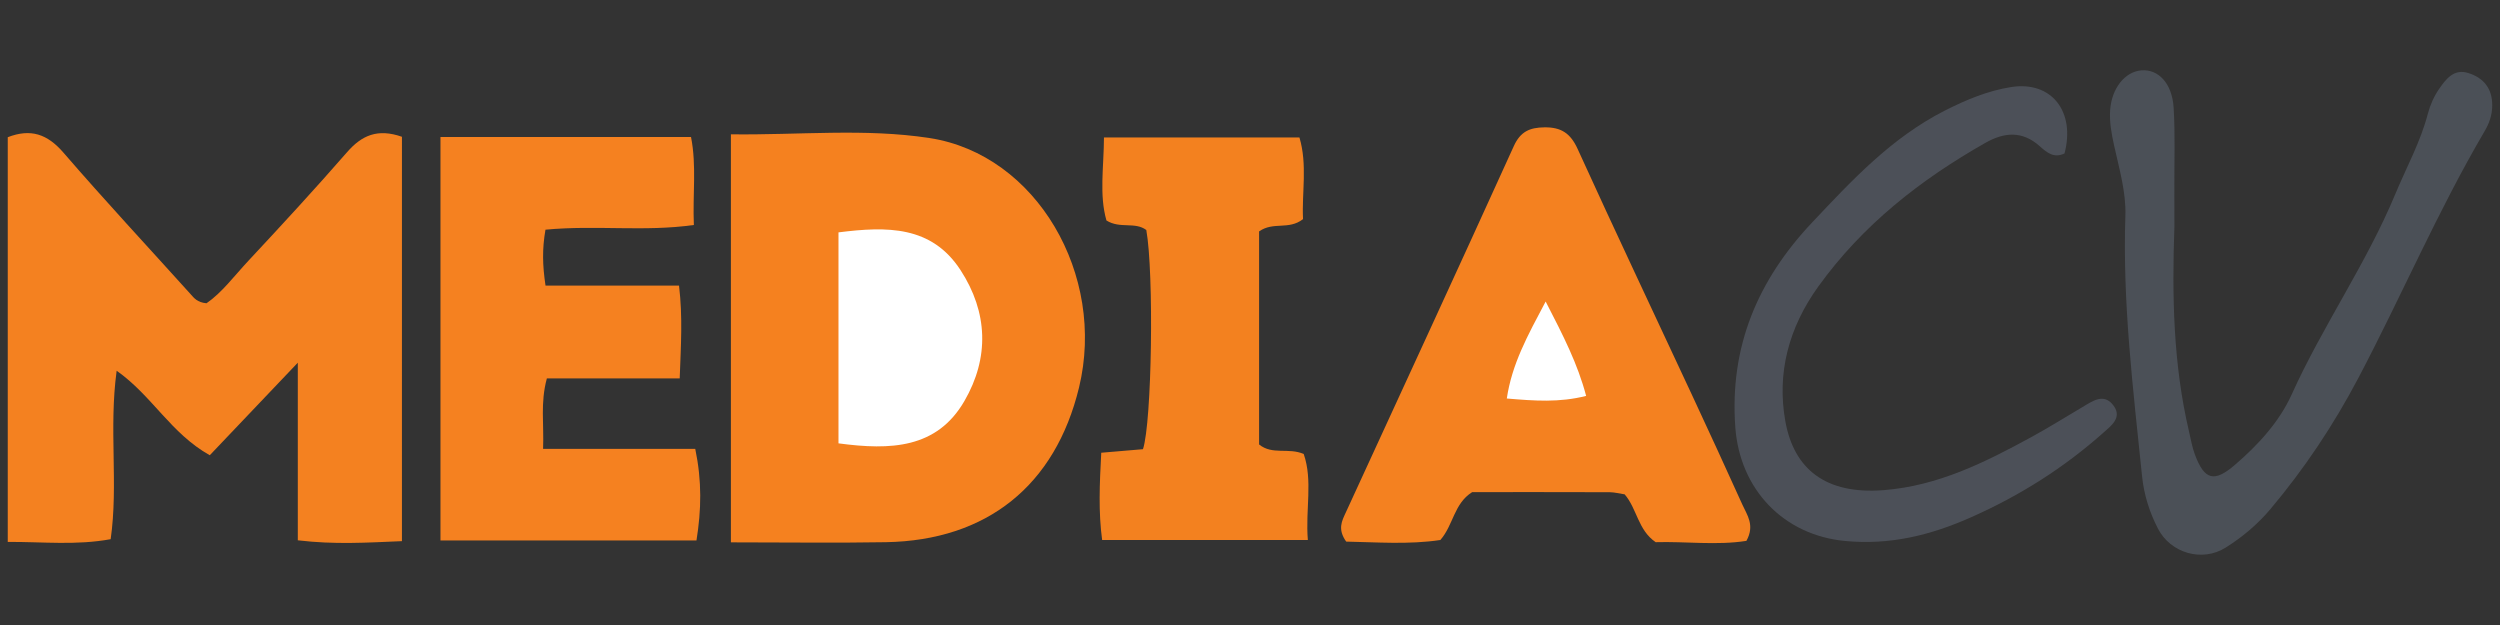 <?xml version="1.0" encoding="utf-8"?>
<!-- Generator: Adobe Illustrator 24.1.2, SVG Export Plug-In . SVG Version: 6.00 Build 0)  -->
<svg version="1.1" id="Warstwa_1" xmlns="http://www.w3.org/2000/svg" xmlns:xlink="http://www.w3.org/1999/xlink" x="0px" y="0px"
	 viewBox="0 0 180 45" style="enable-background:new 0 0 180 45;" xml:space="preserve">
<rect x="0" y="0" width="180" height="45" fill="#333333" stroke="none"/>
<style type="text/css">
	.st0{fill:#F48120;}
	.st1{fill:#F5811F;}
	.st2{fill:#F58120;}
	.st3{fill:#F3811F;}
	.st4{fill:#4B5057;}
	.st5{fill:#4C5058;}
	.st6{fill:#FFFFFF;}
</style>
<g>
	<path class="st0" d="M28.939,38.963c-2.513,0.105-4.843,0.257-7.497-0.061c0-4.081,0-8.102,0-12.788
		c-2.42,2.544-4.362,4.585-6.338,6.663c-2.81-1.575-4.143-4.278-6.705-6.084c-0.571,4.207,0.132,8.175-0.431,12.128
		c-2.487,0.456-4.841,0.186-7.41,0.196c0-9.804,0-19.455,0-29.138c1.659-0.642,2.856-0.225,4.012,1.113
		c2.983,3.453,6.095,6.794,9.15,10.184c0.255,0.283,0.476,0.595,1.148,0.659c1.1-0.752,2.004-1.975,3.018-3.061
		c2.404-2.575,4.793-5.167,7.107-7.822c1.06-1.216,2.204-1.714,3.947-1.104C28.939,19.458,28.939,29.105,28.939,38.963z"/>
	<path class="st1" d="M52.625,39.049c0-9.949,0-19.509,0-29.378c4.871,0.065,9.641-0.45,14.308,0.269
		c7.699,1.187,12.722,9.856,10.756,17.965C75.981,34.95,71.07,38.91,63.778,39.038C60.177,39.101,56.574,39.049,52.625,39.049z"/>
	<path class="st0" d="M125.742,38.942c-2.115,0.337-4.373,0.033-6.535,0.095c-1.281-0.879-1.334-2.401-2.231-3.443
		c-0.359-0.053-0.727-0.154-1.094-0.155c-3.325-0.012-6.651-0.007-9.885-0.007c-1.324,0.835-1.348,2.372-2.291,3.448
		c-2.271,0.342-4.605,0.156-6.78,0.116c-0.636-0.896-0.308-1.49-0.031-2.091c4.041-8.79,8.1-17.572,12.098-26.382
		c0.48-1.057,1.146-1.34,2.208-1.354c1.201-0.015,1.873,0.424,2.388,1.556c2.716,5.967,5.524,11.891,8.291,17.835
		c1.203,2.584,2.396,5.174,3.57,7.772C125.788,37.082,126.364,37.815,125.742,38.942z"/>
	<path class="st2" d="M39.274,16.537c-0.244,1.394-0.214,2.576,0.004,4.028c3.24,0,6.343,0,9.612,0
		c0.276,2.309,0.131,4.344,0.049,6.681c-3.315,0-6.415,0-9.565,0c-0.479,1.769-0.2,3.262-0.272,5.07c3.75,0,7.328,0,10.956,0
		c0.488,2.351,0.441,4.39,0.088,6.597c-6.125,0-12.174,0-18.432,0c0-9.713,0-19.287,0-29.047c5.964,0,11.921,0,18.04,0
		c0.409,2.066,0.111,4.119,0.204,6.332C46.382,16.703,42.959,16.192,39.274,16.537z"/>
	<path class="st3" d="M79.29,32.597c1.164-0.099,2.093-0.178,3.004-0.255c0.644-1.954,0.798-12.663,0.24-15.781
		c-0.816-0.615-1.893-0.069-2.87-0.687c-0.528-1.85-0.19-3.809-0.178-5.978c4.726,0,9.332,0,14.073,0
		c0.589,1.969,0.162,4.013,0.26,5.881c-1.046,0.811-2.126,0.154-3.165,0.885c0,5.021,0,10.196,0,15.339
		c0.962,0.781,2.113,0.205,3.214,0.687c0.665,1.931,0.116,3.975,0.297,6.194c-5.056,0-9.848,0-14.811,0
		C79.08,36.835,79.171,34.872,79.29,32.597z"/>
	<path class="st4" d="M156.557,16.325c-0.176,4.951-0.09,9.888,1.052,14.743c0.13,0.553,0.223,1.123,0.421,1.652
		c0.689,1.846,1.392,2.036,2.883,0.752c1.672-1.439,3.196-3.094,4.091-5.076c2.231-4.938,5.367-9.397,7.45-14.406
		c0.802-1.928,1.82-3.764,2.353-5.807c0.165-0.632,0.451-1.267,0.823-1.801c0.483-0.693,1.052-1.452,2.086-1.125
		c1.108,0.35,1.729,1.112,1.725,2.328c-0.002,0.688-0.207,1.282-0.558,1.878c-3.37,5.743-5.984,11.873-9.083,17.756
		c-1.776,3.371-3.875,6.519-6.327,9.433c-0.929,1.103-2.031,2.028-3.236,2.782c-1.687,1.056-3.955,0.389-4.862-1.37
		c-0.61-1.183-1.008-2.426-1.148-3.791c-0.638-6.238-1.411-12.457-1.199-18.758c0.056-1.673-0.448-3.379-0.813-5.044
		c-0.186-0.847-0.342-1.676-0.285-2.535c0.105-1.571,1.062-2.776,2.249-2.871c1.226-0.098,2.218,0.936,2.324,2.697
		c0.114,1.897,0.044,3.805,0.051,5.708C156.56,14.422,156.557,15.374,156.557,16.325z"/>
	<path class="st5" d="M148.645,11.047c-0.748,0.367-1.267-0.056-1.776-0.513c-1.247-1.12-2.541-1.033-3.931-0.243
		c-4.679,2.658-8.807,5.888-12.009,10.323c-2.161,2.993-2.998,6.269-2.387,9.702c0.616,3.46,2.901,5.304,7.092,4.974
		c3.906-0.307,7.283-1.999,10.623-3.82c1.249-0.681,2.456-1.438,3.682-2.162c0.743-0.439,1.561-1.049,2.254-0.079
		c0.601,0.841-0.179,1.417-0.729,1.907c-2.853,2.539-6.01,4.538-9.536,6.104c-2.96,1.315-5.867,2.016-9.081,1.711
		c-4.448-0.422-7.583-3.723-7.906-8.2c-0.418-5.788,1.612-10.573,5.521-14.721c2.876-3.051,5.71-6.1,9.538-8.053
		c1.551-0.791,3.134-1.447,4.804-1.709C147.721,5.81,149.438,8.046,148.645,11.047z"/>
	<path class="st6" d="M60.371,31.921c0-5.159,0-10.129,0-15.19c3.494-0.443,6.7-0.489,8.786,2.715
		c1.977,3.036,2.089,6.312,0.279,9.431C67.456,32.292,64.139,32.428,60.371,31.921z"/>
	<path class="st6" d="M111.287,21.709c1.292,2.507,2.308,4.496,2.915,6.796c-1.935,0.489-3.696,0.358-5.712,0.187
		C108.863,26.199,109.964,24.209,111.287,21.709z"/>
</g>
</svg>
